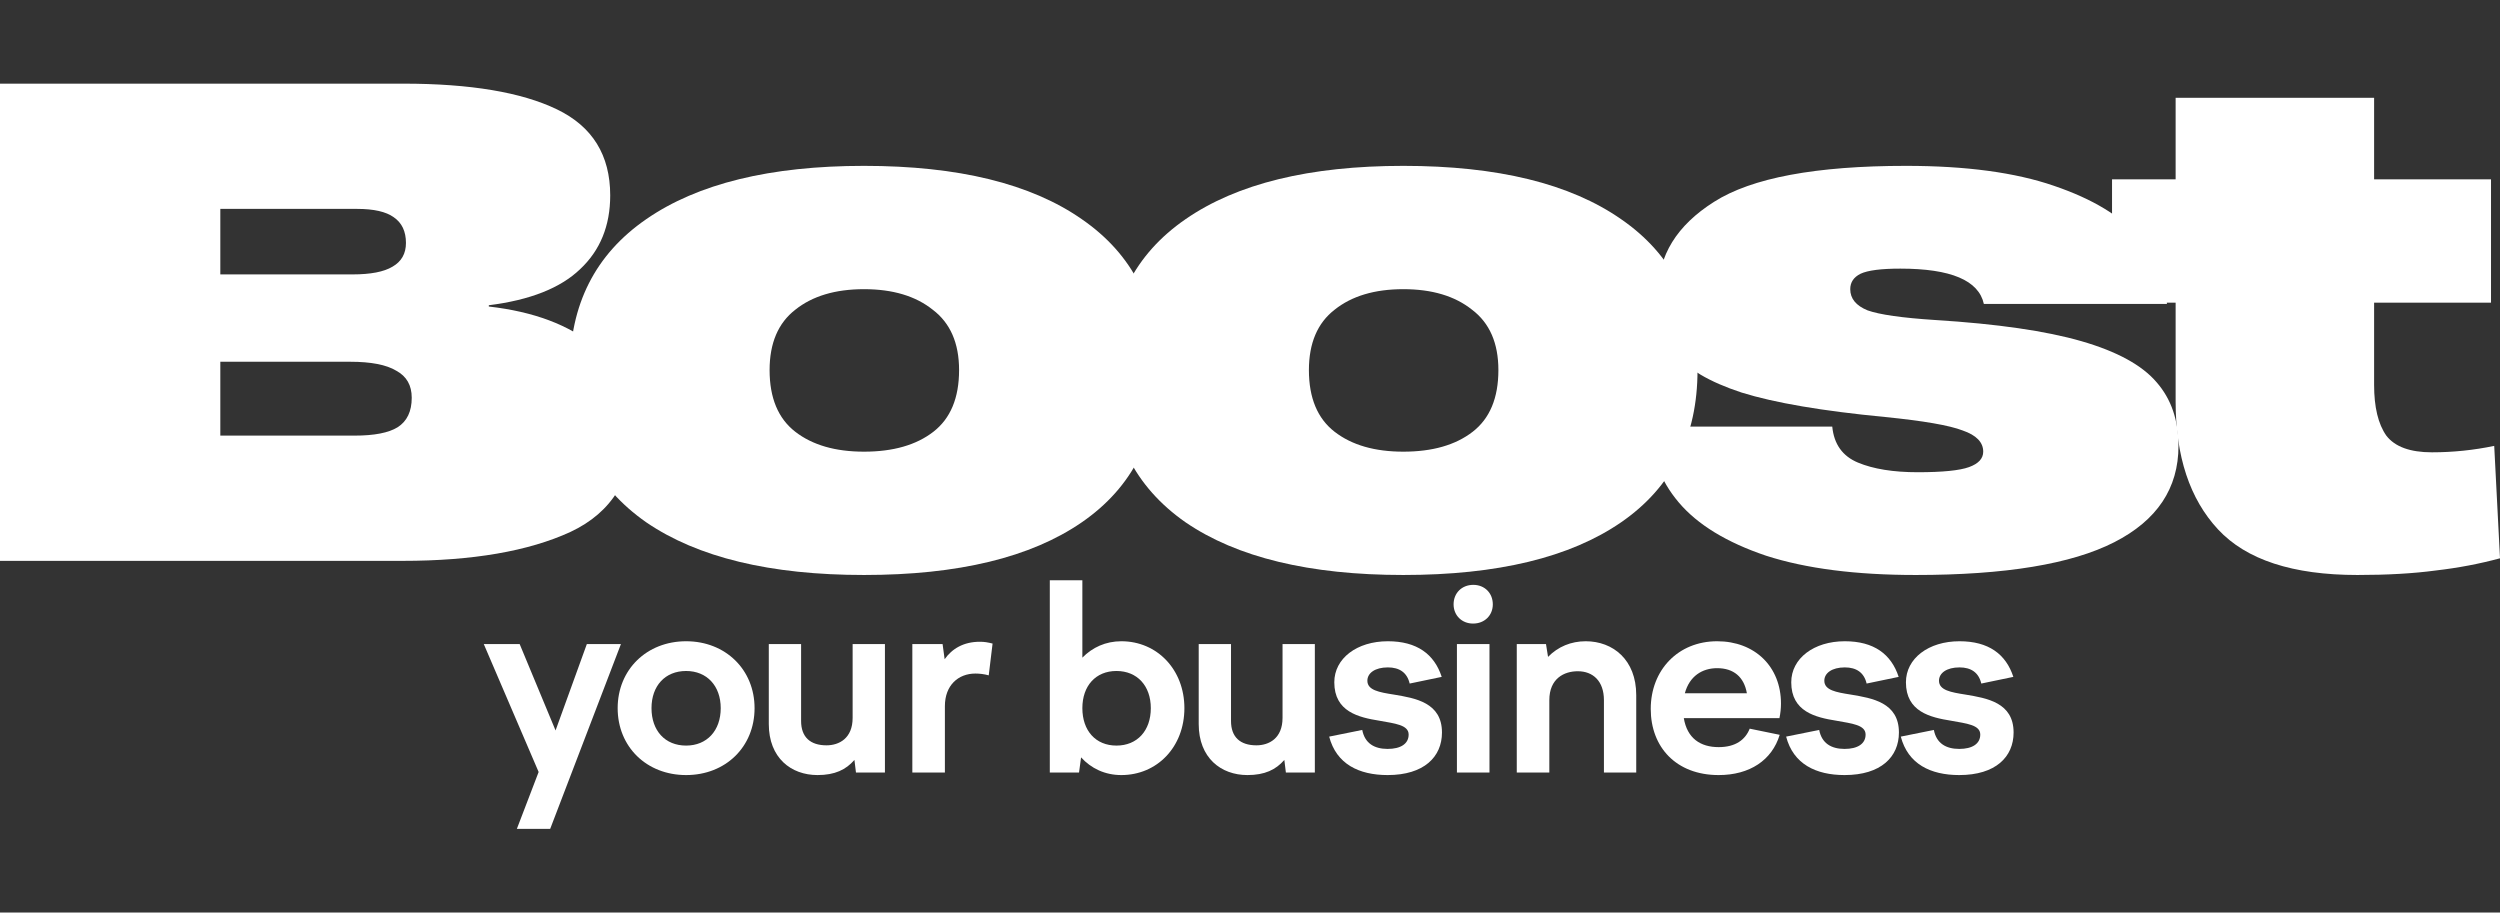 <svg width="1315" height="480" viewBox="0 0 1315 480" fill="none" xmlns="http://www.w3.org/2000/svg">
<rect x="0" y="0" width="1315" height="480" fill="#333333" stroke="none"/>
<path d="M254.465 338.782L283.323 406.066L271.861 436H289.391L326.61 338.782H308.675L292.223 384.222L273.344 338.782H254.465Z" fill="white"/>
<path d="M360.896 337.298C340.129 337.298 324.891 352.265 324.891 372.491C324.891 392.852 340.129 407.684 360.896 407.684C381.663 407.684 396.901 392.852 396.901 372.491C396.901 352.265 381.663 337.298 360.896 337.298ZM360.896 352.94C371.818 352.94 379.1 360.76 379.1 372.491C379.1 384.357 371.818 392.177 360.896 392.177C349.838 392.177 342.691 384.357 342.691 372.491C342.691 360.76 349.838 352.94 360.896 352.94Z" fill="white"/>
<path d="M421.378 338.782H404.387V380.851C404.387 398.65 416.119 407.684 430.009 407.684C439.178 407.684 444.977 404.852 449.427 399.728L450.236 406.335H465.474V338.782H448.483V377.615C448.483 388.402 441.336 392.043 434.728 392.043C426.233 392.043 421.378 387.728 421.378 379.233V338.782Z" fill="white"/>
<path d="M479.889 406.335H497.015V371.412C497.015 360.491 504.027 354.288 513.062 354.288C515.219 354.288 517.647 354.558 520.074 355.232L522.097 338.512C519.4 337.838 517.781 337.568 515.354 337.568C506.859 337.568 500.79 341.209 496.88 346.737L495.801 338.782H479.889V406.335Z" fill="white"/>
<path d="M552.197 406.335H567.57L568.649 398.38C573.908 404.178 581.19 407.684 589.82 407.684C608.699 407.684 622.993 392.852 622.993 372.491C622.993 352.265 608.699 337.298 589.82 337.298C581.594 337.298 574.582 340.535 569.323 345.928V305.207H552.197V406.335ZM587.258 352.94C598.181 352.94 605.328 360.76 605.328 372.491C605.328 384.357 598.181 392.177 587.258 392.177C576.335 392.177 569.323 384.357 569.323 372.491C569.323 360.76 576.335 352.94 587.258 352.94Z" fill="white"/>
<path d="M647.511 338.782H630.52V380.851C630.52 398.65 642.252 407.684 656.141 407.684C665.311 407.684 671.11 404.852 675.56 399.728L676.369 406.335H691.607V338.782H674.616V377.615C674.616 388.402 667.469 392.043 660.861 392.043C652.365 392.043 647.511 387.728 647.511 379.233V338.782Z" fill="white"/>
<path d="M729.89 407.684C749.038 407.684 758.478 398.11 758.478 385.301C758.478 369.525 744.454 367.232 733.126 365.345C725.44 364.131 719.237 363.052 719.237 358.063C719.237 354.018 723.282 351.052 730.025 351.052C736.093 351.052 740.138 353.749 741.487 359.547L758.343 356.041C754.432 344.04 745.263 337.298 730.025 337.298C713.708 337.298 701.841 346.333 701.841 358.873C701.841 374.379 714.652 377.345 725.574 379.098C733.666 380.581 740.947 381.256 740.947 386.379C740.947 391.234 736.767 393.93 729.89 393.93C722.877 393.93 717.888 390.964 716.54 383.952L699.144 387.458C702.92 401.886 714.786 407.684 729.89 407.684Z" fill="white"/>
<path d="M764.587 317.882C764.587 323.68 768.903 327.995 774.836 327.995C780.904 327.995 785.219 323.68 785.219 317.882C785.219 311.949 780.904 307.634 774.971 307.634C768.903 307.634 764.587 311.949 764.587 317.882ZM766.34 406.335H783.466V338.782H766.34V406.335Z" fill="white"/>
<path d="M797.82 406.335H814.946V368.311C814.946 356.85 822.767 353.074 829.914 353.074C837.87 353.074 843.669 358.198 843.669 368.311V406.335H860.66V365.614C860.66 347.007 848.389 337.298 834.094 337.298C826.408 337.298 819.531 340.13 814.271 345.524L813.193 338.782H797.82V406.335Z" fill="white"/>
<path d="M904.026 407.684C920.343 407.684 932.075 399.863 936.12 386.514L920.343 383.278C918.05 389.076 912.926 392.987 904.026 392.987C894.317 392.987 887.439 388.267 885.686 377.75H935.986C936.525 375.188 936.795 372.491 936.795 370.064C936.795 350.647 923.04 337.298 903.217 337.298C882.72 337.298 868.291 352.4 868.291 372.896C868.291 392.987 881.641 407.684 904.026 407.684ZM903.217 351.456C911.847 351.456 917.376 356.041 918.859 364.671H886.226C888.653 355.636 895.396 351.456 903.217 351.456Z" fill="white"/>
<path d="M970.245 407.684C989.394 407.684 998.833 398.11 998.833 385.301C998.833 369.525 984.809 367.232 973.481 365.345C965.795 364.131 959.592 363.052 959.592 358.063C959.592 354.018 963.637 351.052 970.38 351.052C976.448 351.052 980.494 353.749 981.842 359.547L998.698 356.041C994.788 344.04 985.618 337.298 970.38 337.298C954.063 337.298 942.196 346.333 942.196 358.873C942.196 374.379 955.007 377.345 965.93 379.098C974.021 380.581 981.303 381.256 981.303 386.379C981.303 391.234 977.122 393.93 970.245 393.93C963.233 393.93 958.243 390.964 956.895 383.952L939.499 387.458C943.275 401.886 955.142 407.684 970.245 407.684Z" fill="white"/>
<path d="M1030.56 407.684C1049.71 407.684 1059.15 398.11 1059.15 385.301C1059.15 369.525 1045.13 367.232 1033.8 365.345C1026.11 364.131 1019.91 363.052 1019.91 358.063C1019.91 354.018 1023.96 351.052 1030.7 351.052C1036.77 351.052 1040.81 353.749 1042.16 359.547L1059.02 356.041C1055.11 344.04 1045.94 337.298 1030.7 337.298C1014.38 337.298 1002.52 346.333 1002.52 358.873C1002.52 374.379 1015.33 377.345 1026.25 379.098C1034.34 380.581 1041.62 381.256 1041.62 386.379C1041.62 391.234 1037.44 393.93 1030.56 393.93C1023.55 393.93 1018.56 390.964 1017.21 383.952L999.818 387.458C1003.59 401.886 1015.46 407.684 1030.56 407.684Z" fill="white"/>
<path d="M0 295.012V44H212.181C247.319 44 274.236 48.505 292.931 57.513C311.626 66.522 320.974 81.612 320.974 102.783C320.974 118.774 315.681 131.725 305.094 141.634C294.733 151.544 278.74 157.851 257.117 160.553V161.229C280.768 163.932 299.35 170.914 312.865 182.175C326.38 193.211 333.137 207.512 333.137 225.08C333.137 251.206 322.1 269.449 300.026 279.809C277.952 289.944 248.558 295.012 211.843 295.012H0ZM185.489 144.337C194.949 144.337 201.932 142.986 206.437 140.283C211.167 137.58 213.532 133.414 213.532 127.783C213.532 121.702 211.392 117.198 207.113 114.27C203.058 111.342 196.639 109.878 187.854 109.878H115.888V144.337H185.489ZM186.503 229.134C196.864 229.134 204.41 227.67 209.14 224.742C214.095 221.589 216.573 216.409 216.573 209.202C216.573 202.67 213.87 197.94 208.464 195.013C203.283 191.859 195.175 190.283 184.138 190.283H115.888V229.134H186.503Z" fill="white"/>
<path d="M454.473 302.444C405.145 302.444 366.966 293.21 339.936 274.742C313.132 256.048 299.73 229.359 299.73 194.675C299.73 160.215 313.132 133.752 339.936 115.283C366.966 96.59 405.145 87.243 454.473 87.243C504.027 87.243 542.206 96.59 569.01 115.283C595.814 133.752 609.216 160.215 609.216 194.675C609.216 229.584 595.814 256.273 569.01 274.742C542.206 293.21 504.027 302.444 454.473 302.444ZM454.473 237.58C469.79 237.58 481.953 234.089 490.963 227.107C499.973 220.125 504.478 209.314 504.478 194.675C504.478 180.486 499.86 169.9 490.625 162.918C481.615 155.711 469.565 152.107 454.473 152.107C439.382 152.107 427.331 155.711 418.321 162.918C409.312 169.9 404.807 180.486 404.807 194.675C404.807 209.314 409.312 220.125 418.321 227.107C427.331 234.089 439.382 237.58 454.473 237.58Z" fill="white"/>
<path d="M738.15 302.444C688.821 302.444 650.642 293.21 623.613 274.742C596.809 256.048 583.407 229.359 583.407 194.675C583.407 160.215 596.809 133.752 623.613 115.283C650.642 96.59 688.821 87.243 738.15 87.243C787.704 87.243 825.883 96.59 852.687 115.283C879.491 133.752 892.893 160.215 892.893 194.675C892.893 229.584 879.491 256.273 852.687 274.742C825.883 293.21 787.704 302.444 738.15 302.444ZM738.15 237.58C753.467 237.58 765.63 234.089 774.64 227.107C783.649 220.125 788.154 209.314 788.154 194.675C788.154 180.486 783.537 169.9 774.302 162.918C765.292 155.711 753.241 152.107 738.15 152.107C723.059 152.107 711.008 155.711 701.998 162.918C692.988 169.9 688.484 180.486 688.484 194.675C688.484 209.314 692.988 220.125 701.998 227.107C711.008 234.089 723.059 237.58 738.15 237.58Z" fill="white"/>
<path d="M1007.69 302.444C976.157 302.444 949.916 299.066 928.968 292.309C908.246 285.327 892.929 275.98 883.018 264.269C873.108 252.557 868.265 239.269 868.49 224.404H963.769C964.67 233.638 969.175 239.945 977.283 243.323C985.392 246.701 995.866 248.391 1008.71 248.391C1021.77 248.391 1030.78 247.49 1035.73 245.688C1040.69 243.886 1043.17 241.183 1043.17 237.58C1043.17 232.625 1039.56 228.909 1032.36 226.431C1025.37 223.729 1011.75 221.364 991.474 219.337C958.588 216.184 933.473 211.904 916.129 206.499C899.011 200.868 887.411 193.999 881.329 185.891C875.247 177.558 872.207 166.86 872.207 153.797C872.207 134.427 882.005 118.549 901.601 106.162C921.423 93.549 955.097 87.243 1002.62 87.243C1034.16 87.243 1060.06 90.734 1080.33 97.716C1100.83 104.698 1115.7 113.707 1124.93 124.743C1134.39 135.553 1139.35 147.265 1139.8 159.878H1043.51C1040.8 147.49 1026.16 141.297 999.583 141.297C989.447 141.297 982.464 142.198 978.635 143.999C975.031 145.801 973.229 148.504 973.229 152.107C973.229 157.062 976.27 160.778 982.351 163.256C988.658 165.508 1000.48 167.197 1017.83 168.323C1050.49 170.35 1076.17 174.067 1094.86 179.472C1113.56 184.877 1126.73 192.085 1134.39 201.094C1142.05 209.877 1145.88 221.026 1145.88 234.539C1145.88 256.836 1134.62 273.728 1112.09 285.215C1089.57 296.701 1054.77 302.444 1007.69 302.444Z" fill="white"/>
<path d="M1315 293.66C1304.19 296.588 1292.93 298.728 1281.21 300.079C1269.5 301.656 1255.76 302.444 1239.99 302.444C1205.98 302.444 1181.54 294.449 1166.68 278.458C1151.81 262.467 1144.38 240.057 1144.38 211.229V159.202H1110.93V94.338H1144.38V51.432H1248.78V94.338H1310.27V159.202H1248.78V202.445C1248.78 214.156 1250.92 223.053 1255.2 229.134C1259.7 234.99 1267.7 237.918 1279.19 237.918C1290.22 237.918 1301.15 236.791 1311.96 234.539L1315 293.66Z" fill="white"/>
</svg>